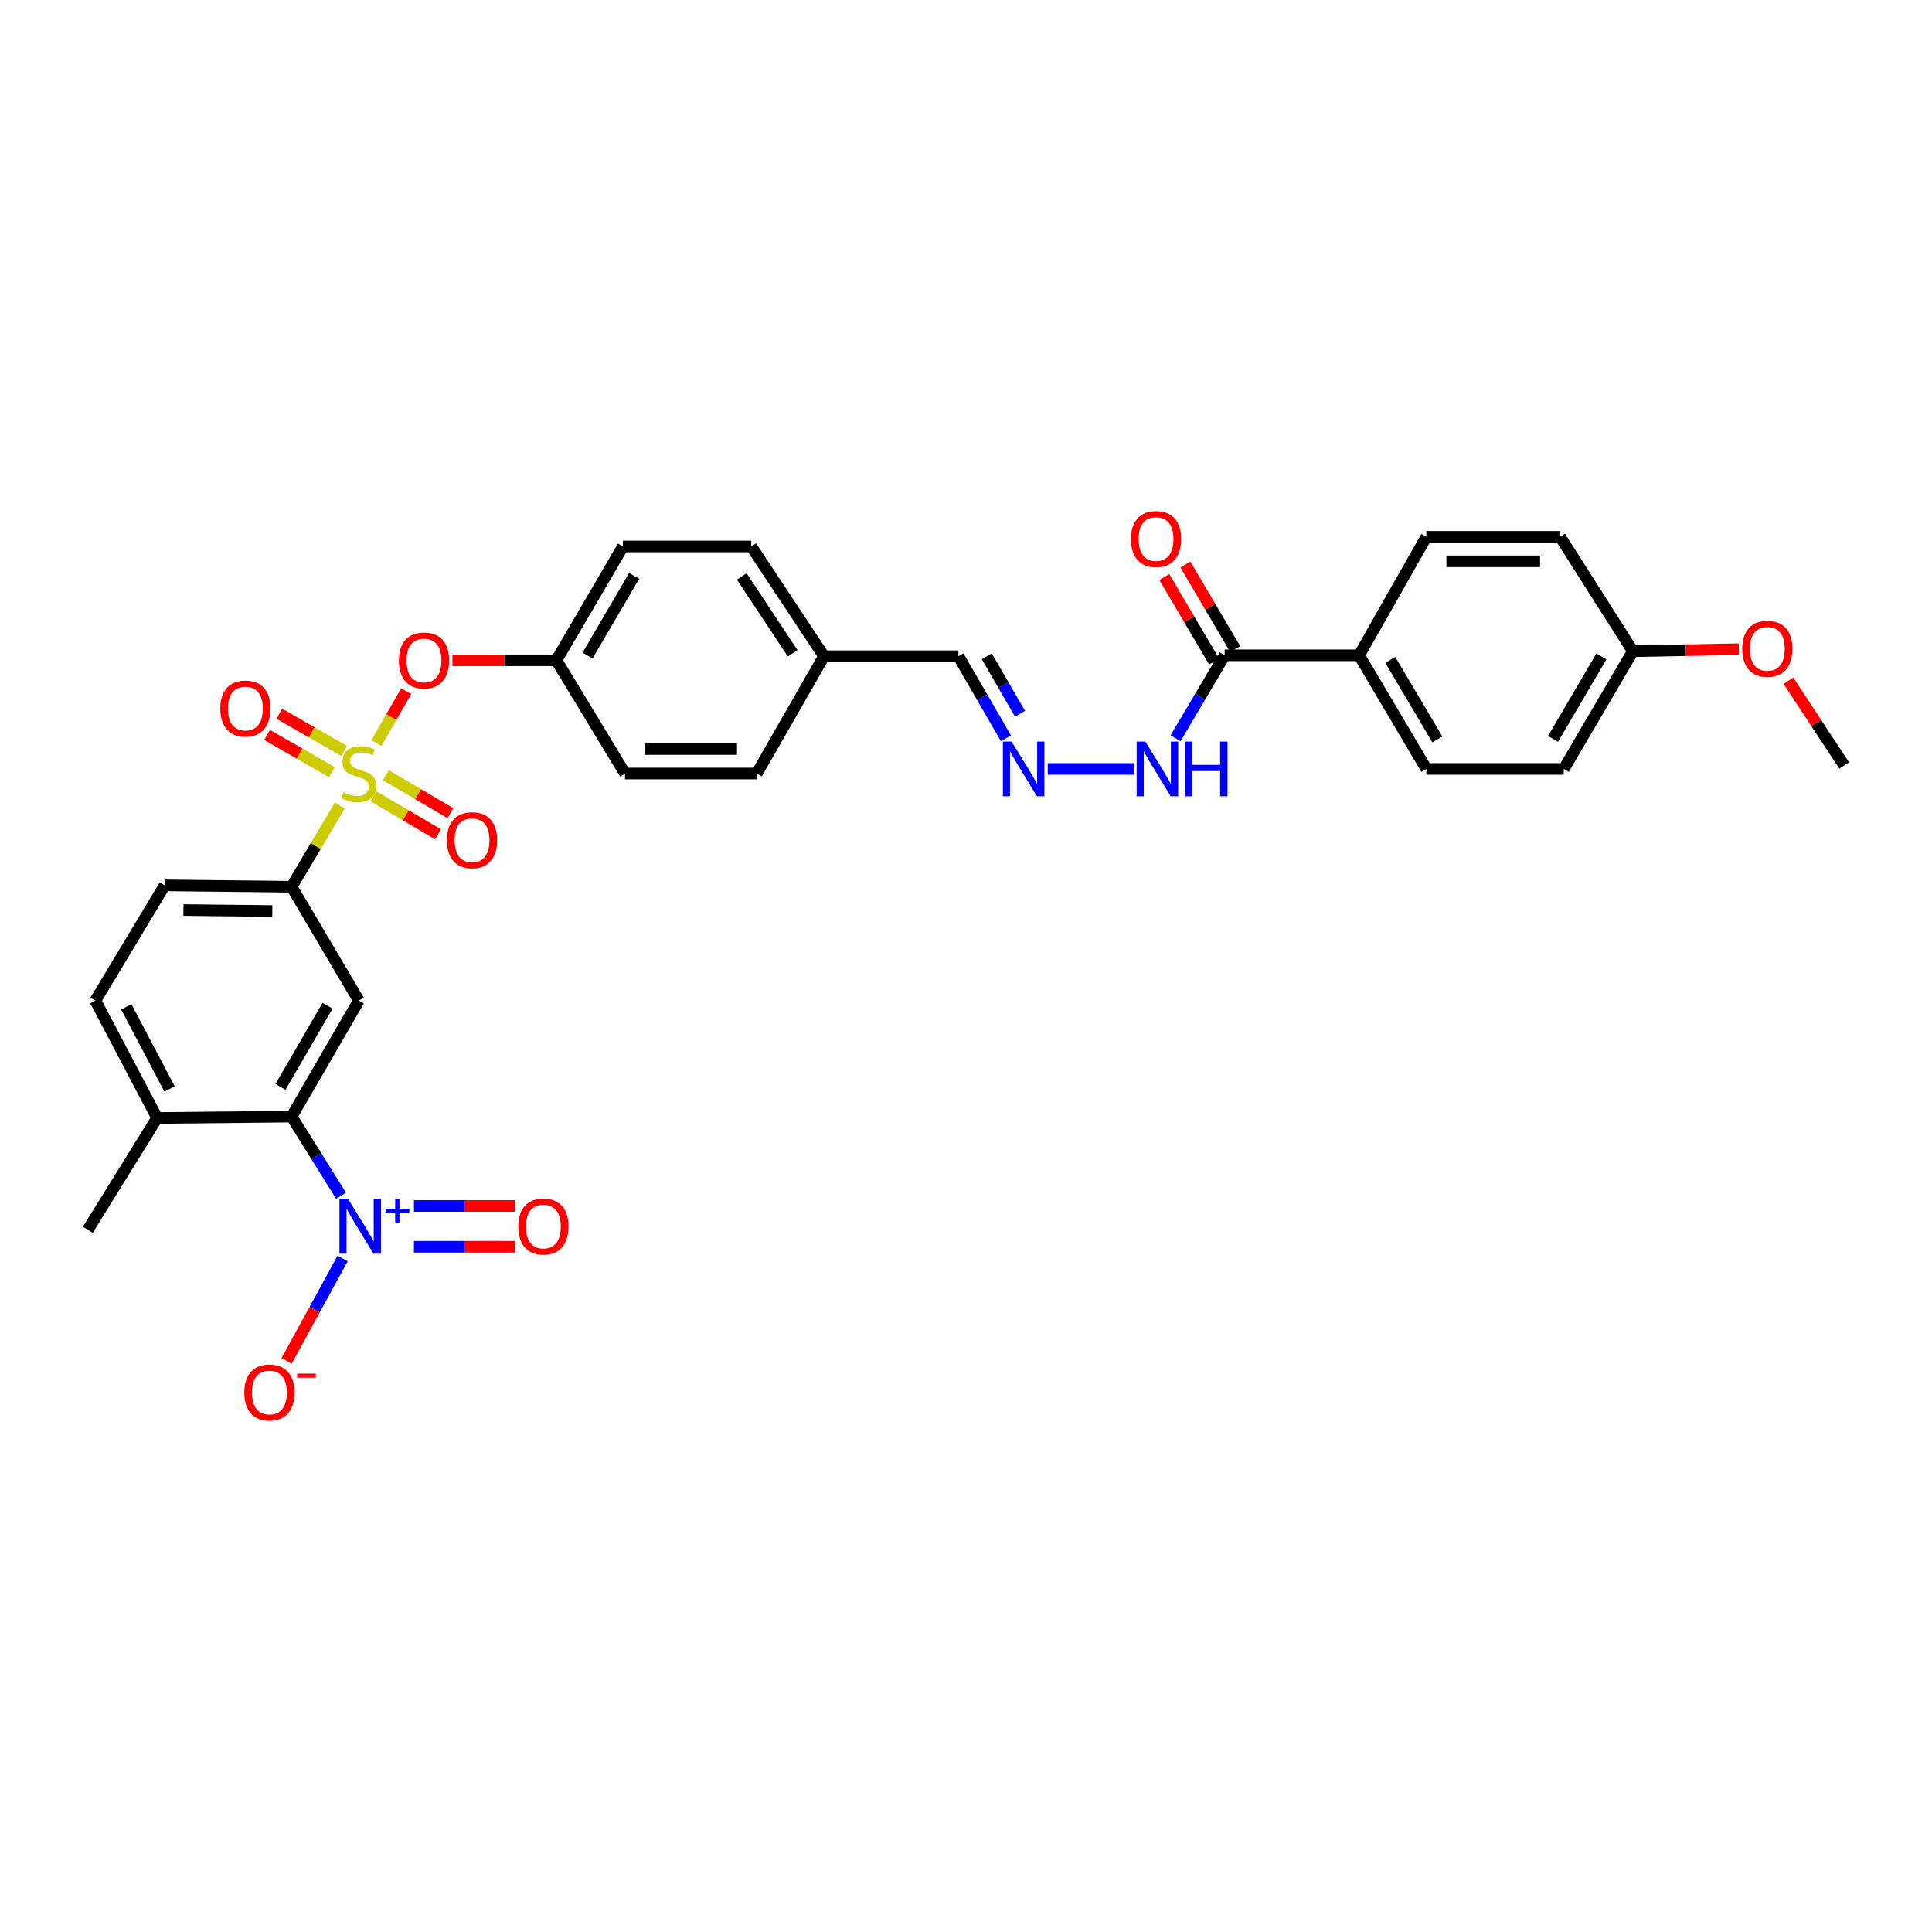 <?xml version='1.0' encoding='iso-8859-1'?>
<svg version='1.1' baseProfile='full'
              xmlns='http://www.w3.org/2000/svg'
                      xmlns:rdkit='http://www.rdkit.org/xml'
                      xmlns:xlink='http://www.w3.org/1999/xlink'
                  xml:space='preserve'
width='1000px' height='1000px' viewBox='0 0 1000 1000'>
<!-- END OF HEADER -->
<rect style='opacity:1.0;fill:#FFFFFF;stroke:none' width='1000' height='1000' x='0' y='0'> </rect>
<path class='bond-3' d='M 175.879,416.956 L 163.404,437.967' style='fill:none;fill-rule:evenodd;stroke:#CCCC00;stroke-width:6px;stroke-linecap:butt;stroke-linejoin:miter;stroke-opacity:1' />
<path class='bond-3' d='M 163.404,437.967 L 150.929,458.979' style='fill:none;fill-rule:evenodd;stroke:#000000;stroke-width:6px;stroke-linecap:butt;stroke-linejoin:miter;stroke-opacity:1' />
<path class='bond-4' d='M 194.828,384.561 L 202.539,371.167' style='fill:none;fill-rule:evenodd;stroke:#CCCC00;stroke-width:6px;stroke-linecap:butt;stroke-linejoin:miter;stroke-opacity:1' />
<path class='bond-4' d='M 202.539,371.167 L 210.25,357.773' style='fill:none;fill-rule:evenodd;stroke:#FF0000;stroke-width:6px;stroke-linecap:butt;stroke-linejoin:miter;stroke-opacity:1' />
<path class='bond-6' d='M 193.292,412.172 L 210.006,421.998' style='fill:none;fill-rule:evenodd;stroke:#CCCC00;stroke-width:6px;stroke-linecap:butt;stroke-linejoin:miter;stroke-opacity:1' />
<path class='bond-6' d='M 210.006,421.998 L 226.72,431.823' style='fill:none;fill-rule:evenodd;stroke:#FF0000;stroke-width:6px;stroke-linecap:butt;stroke-linejoin:miter;stroke-opacity:1' />
<path class='bond-6' d='M 199.717,401.244 L 216.43,411.07' style='fill:none;fill-rule:evenodd;stroke:#CCCC00;stroke-width:6px;stroke-linecap:butt;stroke-linejoin:miter;stroke-opacity:1' />
<path class='bond-6' d='M 216.43,411.07 L 233.144,420.895' style='fill:none;fill-rule:evenodd;stroke:#FF0000;stroke-width:6px;stroke-linecap:butt;stroke-linejoin:miter;stroke-opacity:1' />
<path class='bond-7' d='M 178.11,388.687 L 161.335,379.05' style='fill:none;fill-rule:evenodd;stroke:#CCCC00;stroke-width:6px;stroke-linecap:butt;stroke-linejoin:miter;stroke-opacity:1' />
<path class='bond-7' d='M 161.335,379.05 L 144.559,369.412' style='fill:none;fill-rule:evenodd;stroke:#FF0000;stroke-width:6px;stroke-linecap:butt;stroke-linejoin:miter;stroke-opacity:1' />
<path class='bond-7' d='M 171.795,399.679 L 155.02,390.041' style='fill:none;fill-rule:evenodd;stroke:#CCCC00;stroke-width:6px;stroke-linecap:butt;stroke-linejoin:miter;stroke-opacity:1' />
<path class='bond-7' d='M 155.02,390.041 L 138.244,380.404' style='fill:none;fill-rule:evenodd;stroke:#FF0000;stroke-width:6px;stroke-linecap:butt;stroke-linejoin:miter;stroke-opacity:1' />
<path class='bond-0' d='M 176.541,618.922 L 163.735,598.431' style='fill:none;fill-rule:evenodd;stroke:#0000FF;stroke-width:6px;stroke-linecap:butt;stroke-linejoin:miter;stroke-opacity:1' />
<path class='bond-0' d='M 163.735,598.431 L 150.929,577.939' style='fill:none;fill-rule:evenodd;stroke:#000000;stroke-width:6px;stroke-linecap:butt;stroke-linejoin:miter;stroke-opacity:1' />
<path class='bond-9' d='M 177.354,651.366 L 162.857,677.876' style='fill:none;fill-rule:evenodd;stroke:#0000FF;stroke-width:6px;stroke-linecap:butt;stroke-linejoin:miter;stroke-opacity:1' />
<path class='bond-9' d='M 162.857,677.876 L 148.36,704.387' style='fill:none;fill-rule:evenodd;stroke:#FF0000;stroke-width:6px;stroke-linecap:butt;stroke-linejoin:miter;stroke-opacity:1' />
<path class='bond-10' d='M 214.252,645.321 L 240.413,645.321' style='fill:none;fill-rule:evenodd;stroke:#0000FF;stroke-width:6px;stroke-linecap:butt;stroke-linejoin:miter;stroke-opacity:1' />
<path class='bond-10' d='M 240.413,645.321 L 266.574,645.321' style='fill:none;fill-rule:evenodd;stroke:#FF0000;stroke-width:6px;stroke-linecap:butt;stroke-linejoin:miter;stroke-opacity:1' />
<path class='bond-10' d='M 214.252,624.194 L 240.413,624.194' style='fill:none;fill-rule:evenodd;stroke:#0000FF;stroke-width:6px;stroke-linecap:butt;stroke-linejoin:miter;stroke-opacity:1' />
<path class='bond-10' d='M 240.413,624.194 L 266.574,624.194' style='fill:none;fill-rule:evenodd;stroke:#FF0000;stroke-width:6px;stroke-linecap:butt;stroke-linejoin:miter;stroke-opacity:1' />
<path class='bond-1' d='M 150.929,577.939 L 185.725,517.91' style='fill:none;fill-rule:evenodd;stroke:#000000;stroke-width:6px;stroke-linecap:butt;stroke-linejoin:miter;stroke-opacity:1' />
<path class='bond-1' d='M 145.181,562.578 L 169.539,520.557' style='fill:none;fill-rule:evenodd;stroke:#000000;stroke-width:6px;stroke-linecap:butt;stroke-linejoin:miter;stroke-opacity:1' />
<path class='bond-33' d='M 150.929,577.939 L 81.322,578.65' style='fill:none;fill-rule:evenodd;stroke:#000000;stroke-width:6px;stroke-linecap:butt;stroke-linejoin:miter;stroke-opacity:1' />
<path class='bond-2' d='M 185.725,517.91 L 150.929,458.979' style='fill:none;fill-rule:evenodd;stroke:#000000;stroke-width:6px;stroke-linecap:butt;stroke-linejoin:miter;stroke-opacity:1' />
<path class='bond-15' d='M 150.929,458.979 L 85.23,458.253' style='fill:none;fill-rule:evenodd;stroke:#000000;stroke-width:6px;stroke-linecap:butt;stroke-linejoin:miter;stroke-opacity:1' />
<path class='bond-15' d='M 140.934,471.545 L 94.945,471.038' style='fill:none;fill-rule:evenodd;stroke:#000000;stroke-width:6px;stroke-linecap:butt;stroke-linejoin:miter;stroke-opacity:1' />
<path class='bond-19' d='M 234.172,341.779 L 261.084,341.779' style='fill:none;fill-rule:evenodd;stroke:#FF0000;stroke-width:6px;stroke-linecap:butt;stroke-linejoin:miter;stroke-opacity:1' />
<path class='bond-19' d='M 261.084,341.779 L 287.995,341.779' style='fill:none;fill-rule:evenodd;stroke:#000000;stroke-width:6px;stroke-linecap:butt;stroke-linejoin:miter;stroke-opacity:1' />
<path class='bond-5' d='M 633.876,339.18 L 621.169,360.655' style='fill:none;fill-rule:evenodd;stroke:#000000;stroke-width:6px;stroke-linecap:butt;stroke-linejoin:miter;stroke-opacity:1' />
<path class='bond-5' d='M 621.169,360.655 L 608.462,382.13' style='fill:none;fill-rule:evenodd;stroke:#0000FF;stroke-width:6px;stroke-linecap:butt;stroke-linejoin:miter;stroke-opacity:1' />
<path class='bond-11' d='M 633.876,339.18 L 703.476,339.18' style='fill:none;fill-rule:evenodd;stroke:#000000;stroke-width:6px;stroke-linecap:butt;stroke-linejoin:miter;stroke-opacity:1' />
<path class='bond-14' d='M 639.337,335.963 L 626.447,314.086' style='fill:none;fill-rule:evenodd;stroke:#000000;stroke-width:6px;stroke-linecap:butt;stroke-linejoin:miter;stroke-opacity:1' />
<path class='bond-14' d='M 626.447,314.086 L 613.556,292.209' style='fill:none;fill-rule:evenodd;stroke:#FF0000;stroke-width:6px;stroke-linecap:butt;stroke-linejoin:miter;stroke-opacity:1' />
<path class='bond-14' d='M 628.416,342.398 L 615.525,320.521' style='fill:none;fill-rule:evenodd;stroke:#000000;stroke-width:6px;stroke-linecap:butt;stroke-linejoin:miter;stroke-opacity:1' />
<path class='bond-14' d='M 615.525,320.521 L 602.635,298.644' style='fill:none;fill-rule:evenodd;stroke:#FF0000;stroke-width:6px;stroke-linecap:butt;stroke-linejoin:miter;stroke-opacity:1' />
<path class='bond-8' d='M 520.668,382.154 L 508.38,360.906' style='fill:none;fill-rule:evenodd;stroke:#0000FF;stroke-width:6px;stroke-linecap:butt;stroke-linejoin:miter;stroke-opacity:1' />
<path class='bond-8' d='M 508.38,360.906 L 496.091,339.659' style='fill:none;fill-rule:evenodd;stroke:#000000;stroke-width:6px;stroke-linecap:butt;stroke-linejoin:miter;stroke-opacity:1' />
<path class='bond-8' d='M 527.955,369.433 L 519.353,354.56' style='fill:none;fill-rule:evenodd;stroke:#0000FF;stroke-width:6px;stroke-linecap:butt;stroke-linejoin:miter;stroke-opacity:1' />
<path class='bond-8' d='M 519.353,354.56 L 510.751,339.687' style='fill:none;fill-rule:evenodd;stroke:#000000;stroke-width:6px;stroke-linecap:butt;stroke-linejoin:miter;stroke-opacity:1' />
<path class='bond-13' d='M 542.303,397.998 L 586.913,397.998' style='fill:none;fill-rule:evenodd;stroke:#0000FF;stroke-width:6px;stroke-linecap:butt;stroke-linejoin:miter;stroke-opacity:1' />
<path class='bond-17' d='M 703.476,339.18 L 738.28,397.998' style='fill:none;fill-rule:evenodd;stroke:#000000;stroke-width:6px;stroke-linecap:butt;stroke-linejoin:miter;stroke-opacity:1' />
<path class='bond-17' d='M 719.607,341.548 L 743.969,382.72' style='fill:none;fill-rule:evenodd;stroke:#000000;stroke-width:6px;stroke-linecap:butt;stroke-linejoin:miter;stroke-opacity:1' />
<path class='bond-18' d='M 703.476,339.18 L 738.28,277.869' style='fill:none;fill-rule:evenodd;stroke:#000000;stroke-width:6px;stroke-linecap:butt;stroke-linejoin:miter;stroke-opacity:1' />
<path class='bond-12' d='M 81.322,578.65 L 49.363,517.91' style='fill:none;fill-rule:evenodd;stroke:#000000;stroke-width:6px;stroke-linecap:butt;stroke-linejoin:miter;stroke-opacity:1' />
<path class='bond-12' d='M 87.746,563.637 L 65.375,521.118' style='fill:none;fill-rule:evenodd;stroke:#000000;stroke-width:6px;stroke-linecap:butt;stroke-linejoin:miter;stroke-opacity:1' />
<path class='bond-30' d='M 81.322,578.65 L 45.455,636.532' style='fill:none;fill-rule:evenodd;stroke:#000000;stroke-width:6px;stroke-linecap:butt;stroke-linejoin:miter;stroke-opacity:1' />
<path class='bond-16' d='M 85.23,458.253 L 49.363,517.91' style='fill:none;fill-rule:evenodd;stroke:#000000;stroke-width:6px;stroke-linecap:butt;stroke-linejoin:miter;stroke-opacity:1' />
<path class='bond-23' d='M 738.28,397.998 L 809.415,397.998' style='fill:none;fill-rule:evenodd;stroke:#000000;stroke-width:6px;stroke-linecap:butt;stroke-linejoin:miter;stroke-opacity:1' />
<path class='bond-24' d='M 738.28,277.869 L 807.528,277.869' style='fill:none;fill-rule:evenodd;stroke:#000000;stroke-width:6px;stroke-linecap:butt;stroke-linejoin:miter;stroke-opacity:1' />
<path class='bond-24' d='M 748.667,290.545 L 797.141,290.545' style='fill:none;fill-rule:evenodd;stroke:#000000;stroke-width:6px;stroke-linecap:butt;stroke-linejoin:miter;stroke-opacity:1' />
<path class='bond-25' d='M 287.995,341.779 L 322.447,282.841' style='fill:none;fill-rule:evenodd;stroke:#000000;stroke-width:6px;stroke-linecap:butt;stroke-linejoin:miter;stroke-opacity:1' />
<path class='bond-25' d='M 304.107,339.335 L 328.223,298.079' style='fill:none;fill-rule:evenodd;stroke:#000000;stroke-width:6px;stroke-linecap:butt;stroke-linejoin:miter;stroke-opacity:1' />
<path class='bond-26' d='M 287.995,341.779 L 323.51,400.372' style='fill:none;fill-rule:evenodd;stroke:#000000;stroke-width:6px;stroke-linecap:butt;stroke-linejoin:miter;stroke-opacity:1' />
<path class='bond-20' d='M 496.091,339.659 L 426.491,339.659' style='fill:none;fill-rule:evenodd;stroke:#000000;stroke-width:6px;stroke-linecap:butt;stroke-linejoin:miter;stroke-opacity:1' />
<path class='bond-21' d='M 426.491,339.659 L 391.688,400.372' style='fill:none;fill-rule:evenodd;stroke:#000000;stroke-width:6px;stroke-linecap:butt;stroke-linejoin:miter;stroke-opacity:1' />
<path class='bond-32' d='M 426.491,339.659 L 388.85,282.841' style='fill:none;fill-rule:evenodd;stroke:#000000;stroke-width:6px;stroke-linecap:butt;stroke-linejoin:miter;stroke-opacity:1' />
<path class='bond-32' d='M 410.277,338.137 L 383.928,298.365' style='fill:none;fill-rule:evenodd;stroke:#000000;stroke-width:6px;stroke-linecap:butt;stroke-linejoin:miter;stroke-opacity:1' />
<path class='bond-22' d='M 845.17,337.06 L 807.528,277.869' style='fill:none;fill-rule:evenodd;stroke:#000000;stroke-width:6px;stroke-linecap:butt;stroke-linejoin:miter;stroke-opacity:1' />
<path class='bond-29' d='M 845.17,337.06 L 872.6,336.539' style='fill:none;fill-rule:evenodd;stroke:#000000;stroke-width:6px;stroke-linecap:butt;stroke-linejoin:miter;stroke-opacity:1' />
<path class='bond-29' d='M 872.6,336.539 L 900.03,336.017' style='fill:none;fill-rule:evenodd;stroke:#FF0000;stroke-width:6px;stroke-linecap:butt;stroke-linejoin:miter;stroke-opacity:1' />
<path class='bond-34' d='M 845.17,337.06 L 809.415,397.998' style='fill:none;fill-rule:evenodd;stroke:#000000;stroke-width:6px;stroke-linecap:butt;stroke-linejoin:miter;stroke-opacity:1' />
<path class='bond-34' d='M 828.873,339.786 L 803.845,382.443' style='fill:none;fill-rule:evenodd;stroke:#000000;stroke-width:6px;stroke-linecap:butt;stroke-linejoin:miter;stroke-opacity:1' />
<path class='bond-28' d='M 322.447,282.841 L 388.85,282.841' style='fill:none;fill-rule:evenodd;stroke:#000000;stroke-width:6px;stroke-linecap:butt;stroke-linejoin:miter;stroke-opacity:1' />
<path class='bond-27' d='M 323.51,400.372 L 391.688,400.372' style='fill:none;fill-rule:evenodd;stroke:#000000;stroke-width:6px;stroke-linecap:butt;stroke-linejoin:miter;stroke-opacity:1' />
<path class='bond-27' d='M 333.737,387.695 L 381.461,387.695' style='fill:none;fill-rule:evenodd;stroke:#000000;stroke-width:6px;stroke-linecap:butt;stroke-linejoin:miter;stroke-opacity:1' />
<path class='bond-31' d='M 925.666,352.306 L 940.106,374.265' style='fill:none;fill-rule:evenodd;stroke:#FF0000;stroke-width:6px;stroke-linecap:butt;stroke-linejoin:miter;stroke-opacity:1' />
<path class='bond-31' d='M 940.106,374.265 L 954.545,396.224' style='fill:none;fill-rule:evenodd;stroke:#000000;stroke-width:6px;stroke-linecap:butt;stroke-linejoin:miter;stroke-opacity:1' />
<path  class='atom-0' d='M 177.725 410.092
Q 178.045 410.212, 179.365 410.772
Q 180.685 411.332, 182.125 411.692
Q 183.605 412.012, 185.045 412.012
Q 187.725 412.012, 189.285 410.732
Q 190.845 409.412, 190.845 407.132
Q 190.845 405.572, 190.045 404.612
Q 189.285 403.652, 188.085 403.132
Q 186.885 402.612, 184.885 402.012
Q 182.365 401.252, 180.845 400.532
Q 179.365 399.812, 178.285 398.292
Q 177.245 396.772, 177.245 394.212
Q 177.245 390.652, 179.645 388.452
Q 182.085 386.252, 186.885 386.252
Q 190.165 386.252, 193.885 387.812
L 192.965 390.892
Q 189.565 389.492, 187.005 389.492
Q 184.245 389.492, 182.725 390.652
Q 181.205 391.772, 181.245 393.732
Q 181.245 395.252, 182.005 396.172
Q 182.805 397.092, 183.925 397.612
Q 185.085 398.132, 187.005 398.732
Q 189.565 399.532, 191.085 400.332
Q 192.605 401.132, 193.685 402.772
Q 194.805 404.372, 194.805 407.132
Q 194.805 411.052, 192.165 413.172
Q 189.565 415.252, 185.205 415.252
Q 182.685 415.252, 180.765 414.692
Q 178.885 414.172, 176.645 413.252
L 177.725 410.092
' fill='#CCCC00'/>
<path  class='atom-1' d='M 180.177 620.597
L 189.457 635.597
Q 190.377 637.077, 191.857 639.757
Q 193.337 642.437, 193.417 642.597
L 193.417 620.597
L 197.177 620.597
L 197.177 648.917
L 193.297 648.917
L 183.337 632.517
Q 182.177 630.597, 180.937 628.397
Q 179.737 626.197, 179.377 625.517
L 179.377 648.917
L 175.697 648.917
L 175.697 620.597
L 180.177 620.597
' fill='#0000FF'/>
<path  class='atom-1' d='M 199.553 625.702
L 204.542 625.702
L 204.542 620.448
L 206.76 620.448
L 206.76 625.702
L 211.881 625.702
L 211.881 627.603
L 206.76 627.603
L 206.76 632.883
L 204.542 632.883
L 204.542 627.603
L 199.553 627.603
L 199.553 625.702
' fill='#0000FF'/>
<path  class='atom-5' d='M 206.458 341.859
Q 206.458 335.059, 209.818 331.259
Q 213.178 327.459, 219.458 327.459
Q 225.738 327.459, 229.098 331.259
Q 232.458 335.059, 232.458 341.859
Q 232.458 348.739, 229.058 352.659
Q 225.658 356.539, 219.458 356.539
Q 213.218 356.539, 209.818 352.659
Q 206.458 348.779, 206.458 341.859
M 219.458 353.339
Q 223.778 353.339, 226.098 350.459
Q 228.458 347.539, 228.458 341.859
Q 228.458 336.299, 226.098 333.499
Q 223.778 330.659, 219.458 330.659
Q 215.138 330.659, 212.778 333.459
Q 210.458 336.259, 210.458 341.859
Q 210.458 347.579, 212.778 350.459
Q 215.138 353.339, 219.458 353.339
' fill='#FF0000'/>
<path  class='atom-7' d='M 231.318 434.896
Q 231.318 428.096, 234.678 424.296
Q 238.038 420.496, 244.318 420.496
Q 250.598 420.496, 253.958 424.296
Q 257.318 428.096, 257.318 434.896
Q 257.318 441.776, 253.918 445.696
Q 250.518 449.576, 244.318 449.576
Q 238.078 449.576, 234.678 445.696
Q 231.318 441.816, 231.318 434.896
M 244.318 446.376
Q 248.638 446.376, 250.958 443.496
Q 253.318 440.576, 253.318 434.896
Q 253.318 429.336, 250.958 426.536
Q 248.638 423.696, 244.318 423.696
Q 239.998 423.696, 237.638 426.496
Q 235.318 429.296, 235.318 434.896
Q 235.318 440.616, 237.638 443.496
Q 239.998 446.376, 244.318 446.376
' fill='#FF0000'/>
<path  class='atom-8' d='M 114.02 366.726
Q 114.02 359.926, 117.38 356.126
Q 120.74 352.326, 127.02 352.326
Q 133.3 352.326, 136.66 356.126
Q 140.02 359.926, 140.02 366.726
Q 140.02 373.606, 136.62 377.526
Q 133.22 381.406, 127.02 381.406
Q 120.78 381.406, 117.38 377.526
Q 114.02 373.646, 114.02 366.726
M 127.02 378.206
Q 131.34 378.206, 133.66 375.326
Q 136.02 372.406, 136.02 366.726
Q 136.02 361.166, 133.66 358.366
Q 131.34 355.526, 127.02 355.526
Q 122.7 355.526, 120.34 358.326
Q 118.02 361.126, 118.02 366.726
Q 118.02 372.446, 120.34 375.326
Q 122.7 378.206, 127.02 378.206
' fill='#FF0000'/>
<path  class='atom-9' d='M 523.572 383.838
L 532.852 398.838
Q 533.772 400.318, 535.252 402.998
Q 536.732 405.678, 536.812 405.838
L 536.812 383.838
L 540.572 383.838
L 540.572 412.158
L 536.692 412.158
L 526.732 395.758
Q 525.572 393.838, 524.332 391.638
Q 523.132 389.438, 522.772 388.758
L 522.772 412.158
L 519.092 412.158
L 519.092 383.838
L 523.572 383.838
' fill='#0000FF'/>
<path  class='atom-10' d='M 126.45 720.762
Q 126.45 713.962, 129.81 710.162
Q 133.17 706.362, 139.45 706.362
Q 145.73 706.362, 149.09 710.162
Q 152.45 713.962, 152.45 720.762
Q 152.45 727.642, 149.05 731.562
Q 145.65 735.442, 139.45 735.442
Q 133.21 735.442, 129.81 731.562
Q 126.45 727.682, 126.45 720.762
M 139.45 732.242
Q 143.77 732.242, 146.09 729.362
Q 148.45 726.442, 148.45 720.762
Q 148.45 715.202, 146.09 712.402
Q 143.77 709.562, 139.45 709.562
Q 135.13 709.562, 132.77 712.362
Q 130.45 715.162, 130.45 720.762
Q 130.45 726.482, 132.77 729.362
Q 135.13 732.242, 139.45 732.242
' fill='#FF0000'/>
<path  class='atom-10' d='M 153.77 710.984
L 163.458 710.984
L 163.458 713.096
L 153.77 713.096
L 153.77 710.984
' fill='#FF0000'/>
<path  class='atom-11' d='M 268.249 634.837
Q 268.249 628.037, 271.609 624.237
Q 274.969 620.437, 281.249 620.437
Q 287.529 620.437, 290.889 624.237
Q 294.249 628.037, 294.249 634.837
Q 294.249 641.717, 290.849 645.637
Q 287.449 649.517, 281.249 649.517
Q 275.009 649.517, 271.609 645.637
Q 268.249 641.757, 268.249 634.837
M 281.249 646.317
Q 285.569 646.317, 287.889 643.437
Q 290.249 640.517, 290.249 634.837
Q 290.249 629.277, 287.889 626.477
Q 285.569 623.637, 281.249 623.637
Q 276.929 623.637, 274.569 626.437
Q 272.249 629.237, 272.249 634.837
Q 272.249 640.557, 274.569 643.437
Q 276.929 646.317, 281.249 646.317
' fill='#FF0000'/>
<path  class='atom-14' d='M 592.813 383.838
L 602.093 398.838
Q 603.013 400.318, 604.493 402.998
Q 605.973 405.678, 606.053 405.838
L 606.053 383.838
L 609.813 383.838
L 609.813 412.158
L 605.933 412.158
L 595.973 395.758
Q 594.813 393.838, 593.573 391.638
Q 592.373 389.438, 592.013 388.758
L 592.013 412.158
L 588.333 412.158
L 588.333 383.838
L 592.813 383.838
' fill='#0000FF'/>
<path  class='atom-14' d='M 613.213 383.838
L 617.053 383.838
L 617.053 395.878
L 631.533 395.878
L 631.533 383.838
L 635.373 383.838
L 635.373 412.158
L 631.533 412.158
L 631.533 399.078
L 617.053 399.078
L 617.053 412.158
L 613.213 412.158
L 613.213 383.838
' fill='#0000FF'/>
<path  class='atom-15' d='M 585.368 278.998
Q 585.368 272.198, 588.728 268.398
Q 592.088 264.598, 598.368 264.598
Q 604.648 264.598, 608.008 268.398
Q 611.368 272.198, 611.368 278.998
Q 611.368 285.878, 607.968 289.798
Q 604.568 293.678, 598.368 293.678
Q 592.128 293.678, 588.728 289.798
Q 585.368 285.918, 585.368 278.998
M 598.368 290.478
Q 602.688 290.478, 605.008 287.598
Q 607.368 284.678, 607.368 278.998
Q 607.368 273.438, 605.008 270.638
Q 602.688 267.798, 598.368 267.798
Q 594.048 267.798, 591.688 270.598
Q 589.368 273.398, 589.368 278.998
Q 589.368 284.718, 591.688 287.598
Q 594.048 290.478, 598.368 290.478
' fill='#FF0000'/>
<path  class='atom-30' d='M 901.77 335.816
Q 901.77 329.016, 905.13 325.216
Q 908.49 321.416, 914.77 321.416
Q 921.05 321.416, 924.41 325.216
Q 927.77 329.016, 927.77 335.816
Q 927.77 342.696, 924.37 346.616
Q 920.97 350.496, 914.77 350.496
Q 908.53 350.496, 905.13 346.616
Q 901.77 342.736, 901.77 335.816
M 914.77 347.296
Q 919.09 347.296, 921.41 344.416
Q 923.77 341.496, 923.77 335.816
Q 923.77 330.256, 921.41 327.456
Q 919.09 324.616, 914.77 324.616
Q 910.45 324.616, 908.09 327.416
Q 905.77 330.216, 905.77 335.816
Q 905.77 341.536, 908.09 344.416
Q 910.45 347.296, 914.77 347.296
' fill='#FF0000'/>
</svg>
